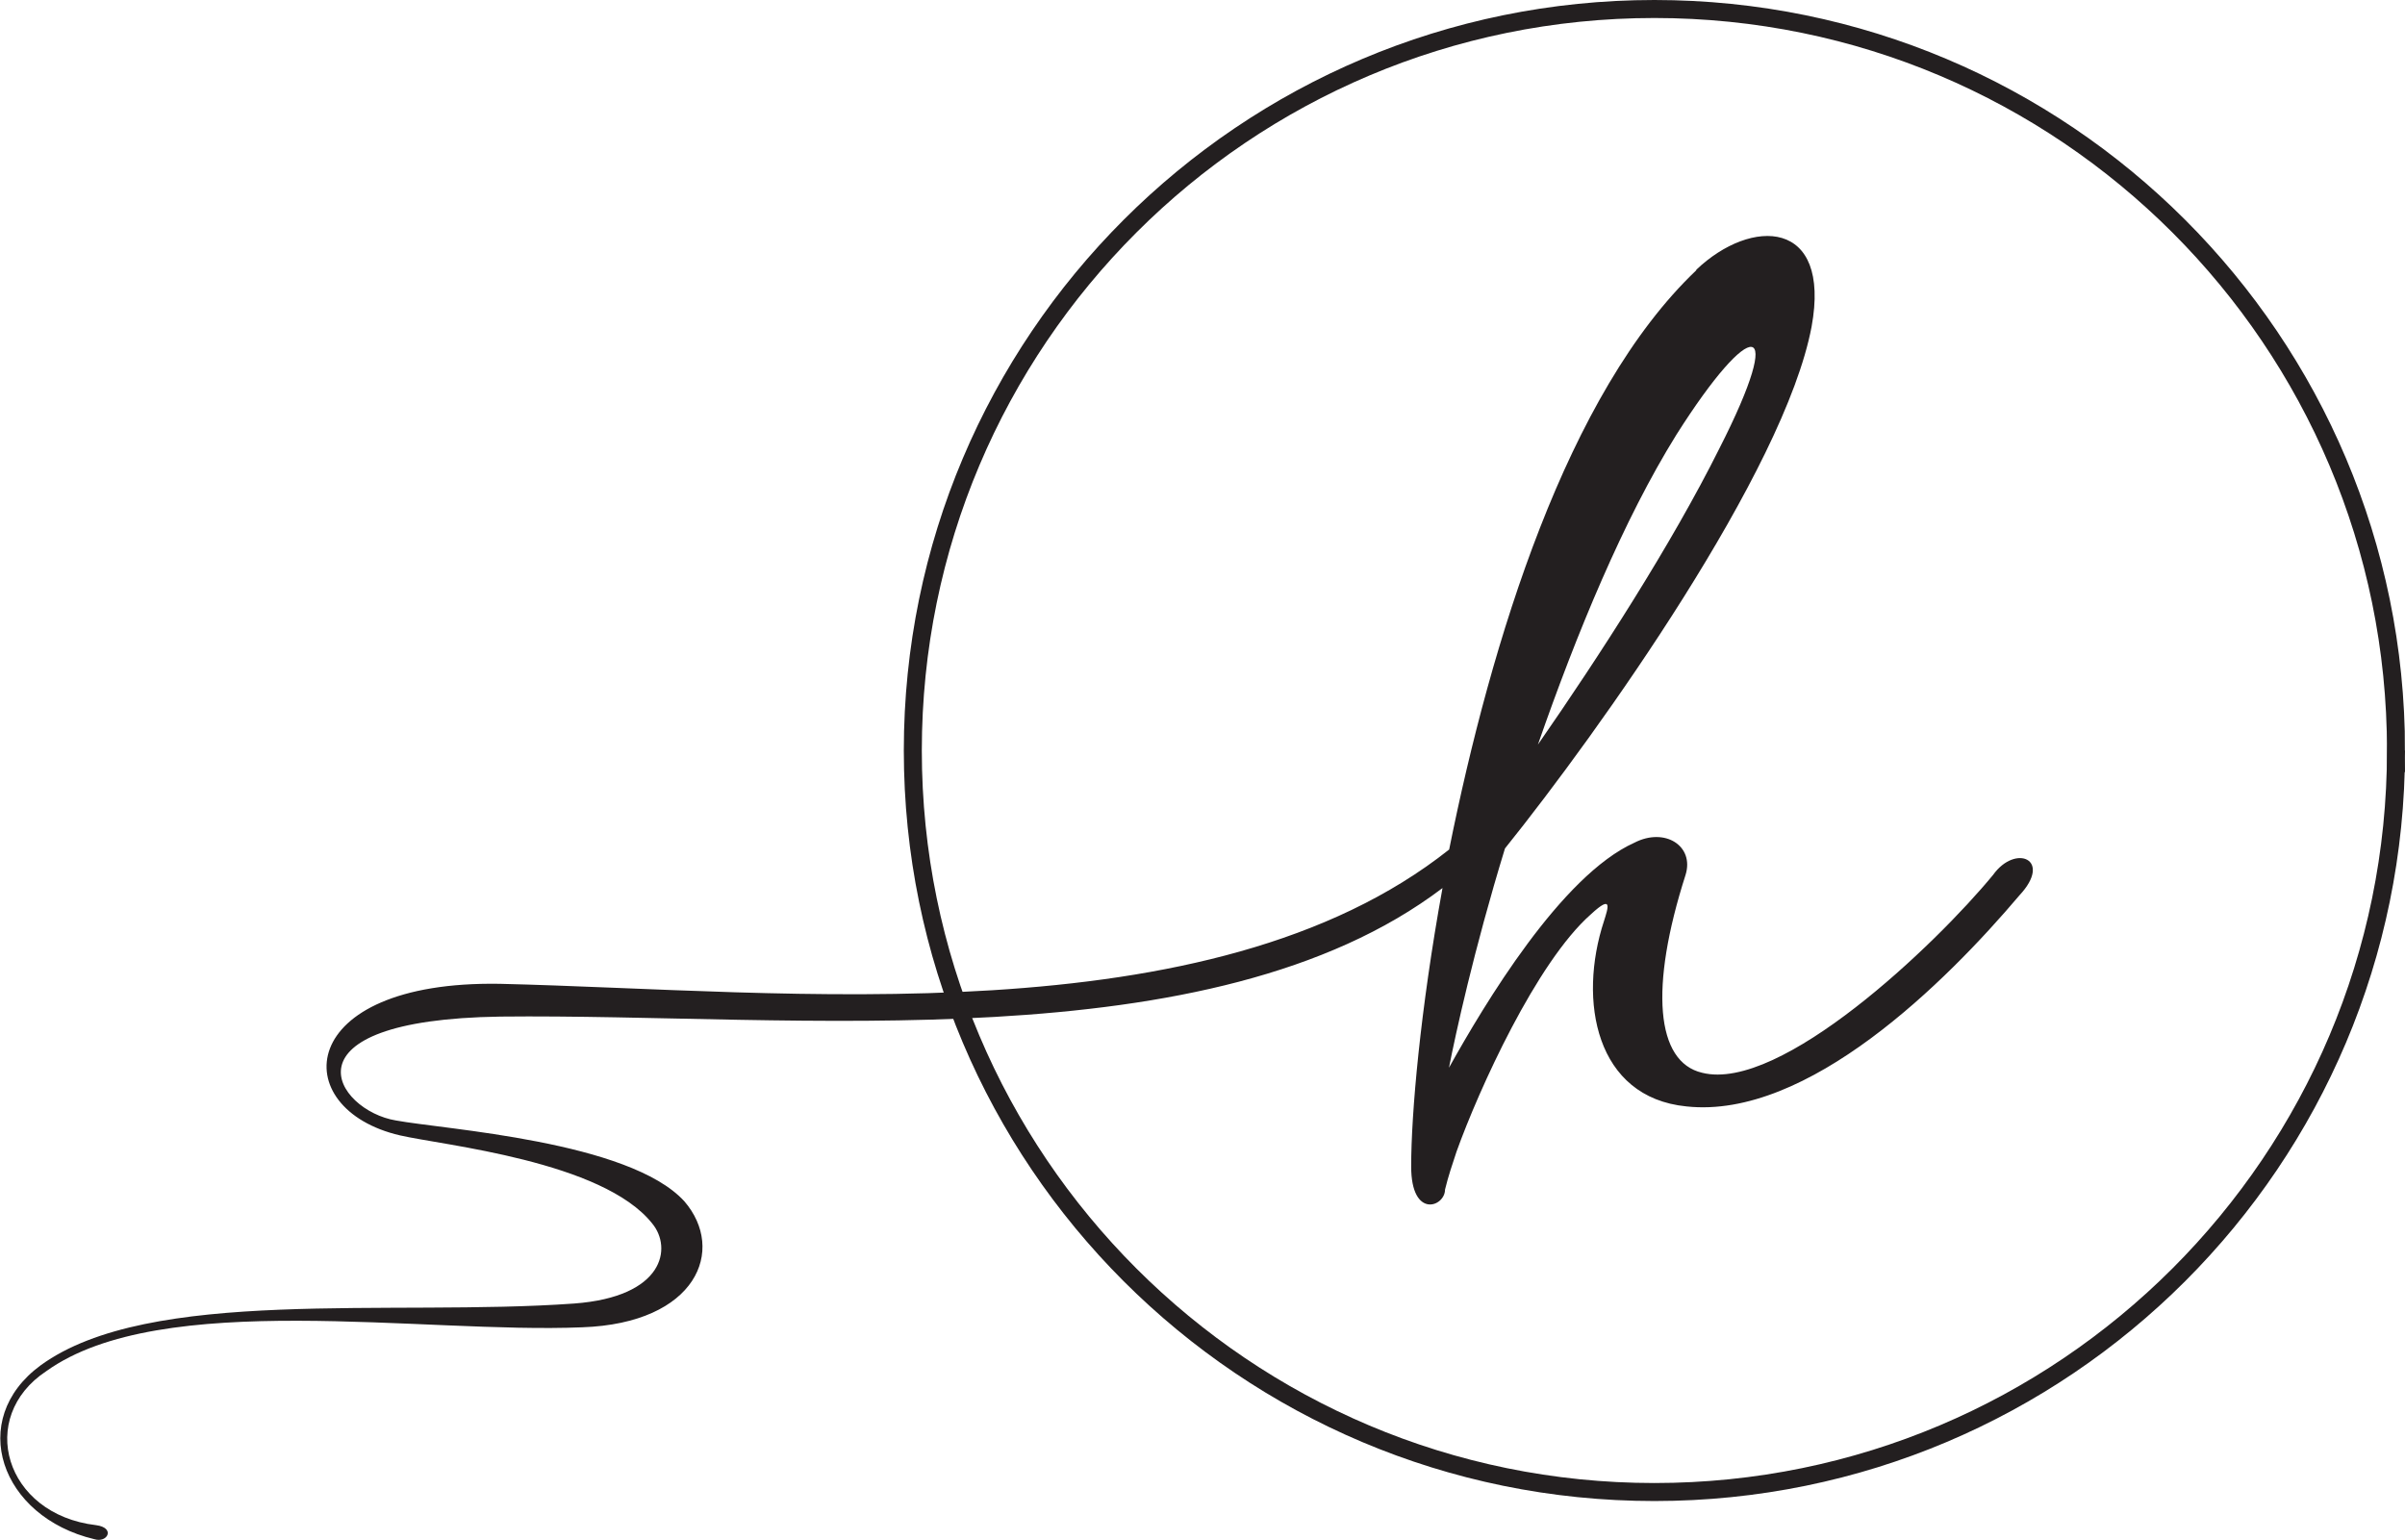 <?xml version="1.0" encoding="UTF-8"?>
<svg data-bbox="0.016 0.5 133.064 85.038" viewBox="0 0 133.58 85.53" xmlns="http://www.w3.org/2000/svg" data-type="ugc">
    <g>
        <path d="M94.21 14.99c3.07-2.93 7.51-2.84 6.41 3.16-1.51 8.01-11.81 22.48-17.03 28.98-1.74 5.68-2.75 10.35-3.11 12.18 1.97-3.53 6.23-10.67 10.3-12.5 1.69-.87 3.34.18 2.84 1.79-2.01 6.27-1.65 10.39.92 10.99 4.35 1.1 12.96-7.1 16.16-10.99 1.24-1.74 3.34-.87 1.46 1.14-4.07 4.81-11.76 12.45-18.49 11.72-5.04-.5-6.04-5.86-4.58-10.3.23-.73.5-1.51-.73-.37-3.02 2.66-6.23 9.75-7.46 13.18-.23.69-.46 1.37-.64 2.11 0 .96-1.88 1.65-1.88-1.28s.5-8.65 1.74-15.47c-12.86 9.75-36.03 6.96-52.32 7.14-12.45.18-9.16 5.22-5.81 5.77 2.7.5 12.96 1.14 16.02 4.49 2.33 2.7.69 6.78-5.68 7-8.83.37-23.35-2.15-29.75 2.43-3.89 2.56-2.33 7.96 2.75 8.56 1.1.14.64 1.01-.09.78-5.22-1.24-7.1-6.64-2.98-9.66 6.04-4.39 19.46-2.7 29.62-3.43 5.04-.37 5.45-3.11 4.35-4.44-2.75-3.48-11.63-4.35-14.01-4.9-6.32-1.46-5.91-8.61 5.54-8.42 15.88.37 39.46 3.07 52.73-7.46 2.33-11.58 6.55-25.36 13.73-32.18Zm-8.79 26.37c3.43-4.94 7.42-11.12 10.07-16.43 3.8-7.46 1.79-7.37-2.38-.78-2.93 4.71-5.54 11.03-7.69 17.21Z" fill="#231f20"/>
        <path fill="none" stroke="#231f20" stroke-miterlimit="10" d="M133.08 41.69c0 22.749-18.441 41.19-41.19 41.19S50.7 64.439 50.7 41.69 69.141.5 91.89.5s41.19 18.441 41.19 41.19z"/>
    </g>
</svg>
